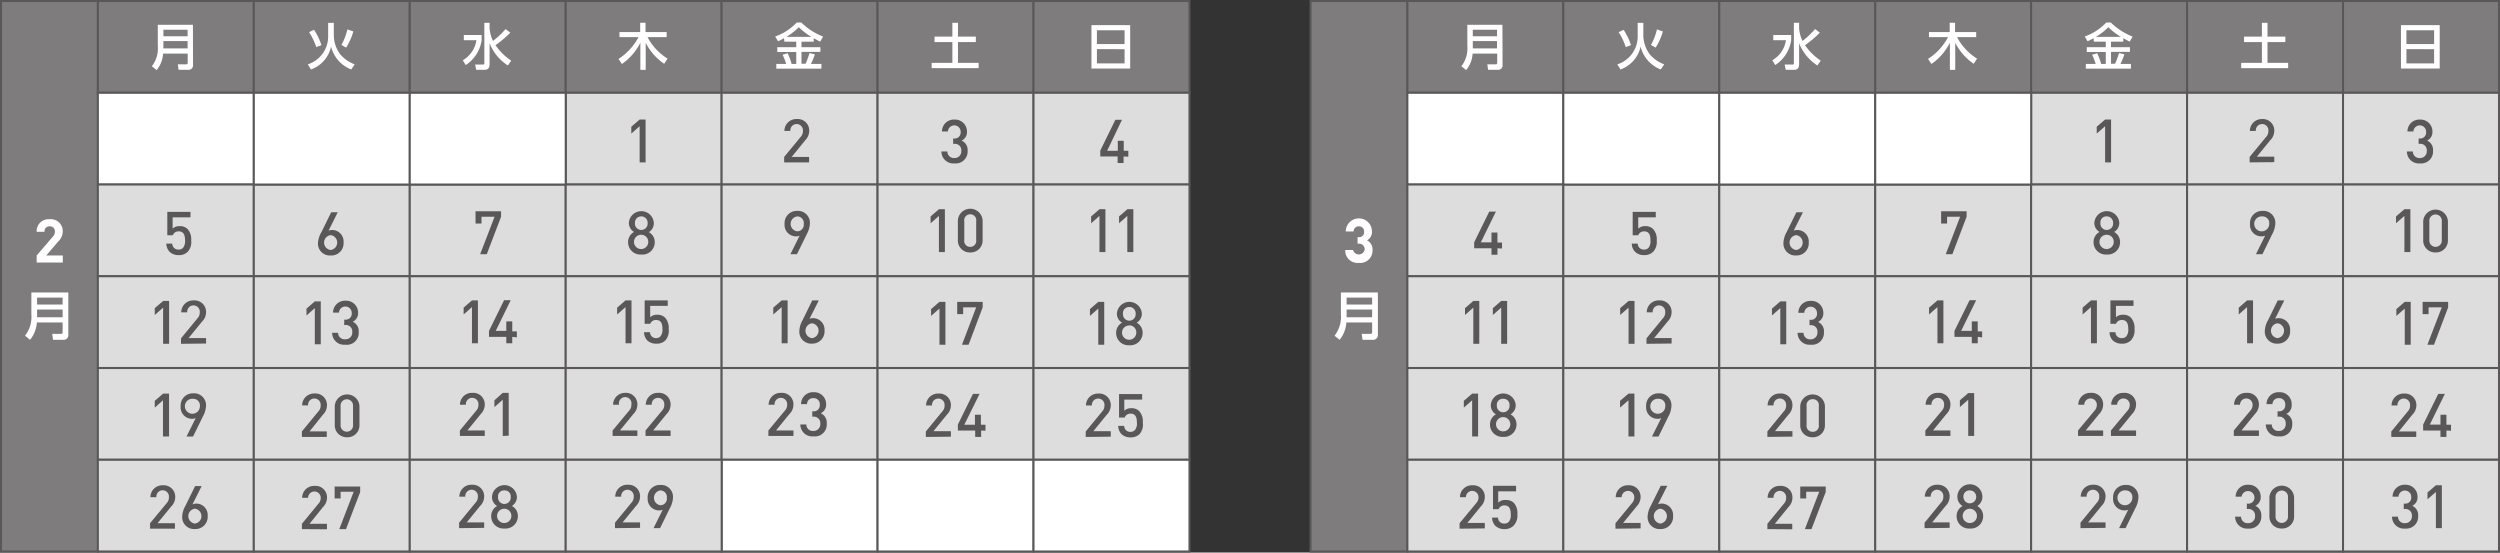 <svg xmlns="http://www.w3.org/2000/svg" viewBox="0 0 420 92.83"><rect x="0" y="0" width="420" height="92.83" fill="#333333" stroke="none"/><defs><style>.cls-1{fill:#7e7c7c;}.cls-1,.cls-2,.cls-3{stroke:#595757;stroke-miterlimit:10;stroke-width:0.34px;}.cls-2,.cls-4{fill:#fff;}.cls-3{fill:#ddd;}.cls-5{fill:#595757;}</style></defs><g id="レイヤー_2" data-name="レイヤー 2"><g id="レイヤー_1-2" data-name="レイヤー 1"><rect class="cls-1" x="0.17" y="0.17" width="16.28" height="92.48"/><rect class="cls-1" x="16.44" y="0.17" width="26.2" height="15.41"/><rect class="cls-1" x="42.64" y="0.17" width="26.2" height="15.41"/><rect class="cls-1" x="68.84" y="0.17" width="26.2" height="15.41"/><rect class="cls-1" x="95.04" y="0.17" width="26.2" height="15.41"/><rect class="cls-1" x="121.23" y="0.17" width="26.2" height="15.41"/><rect class="cls-1" x="147.43" y="0.17" width="26.2" height="15.41"/><rect class="cls-1" x="173.63" y="0.17" width="26.2" height="15.41"/><rect class="cls-2" x="16.44" y="15.59" width="26.2" height="15.41"/><rect class="cls-3" x="95.04" y="15.59" width="26.2" height="15.41"/><rect class="cls-3" x="121.23" y="15.59" width="26.2" height="15.41"/><rect class="cls-3" x="147.43" y="15.59" width="26.2" height="15.41"/><rect class="cls-3" x="173.63" y="15.59" width="26.2" height="15.41"/><rect class="cls-3" x="16.44" y="31" width="26.2" height="15.41"/><rect class="cls-3" x="42.64" y="31" width="26.2" height="15.41"/><path class="cls-4" d="M6.16,44.11V42.92l2.69-3.13a1.23,1.23,0,0,0,.37-.87.82.82,0,0,0-.87-.9.82.82,0,0,0-.87.92H6.16a2,2,0,0,1,2.19-2.11,2,2,0,0,1,2.19,2.1,2.31,2.31,0,0,1-.77,1.65l-2,2.34h2.78v1.19Z"/><path class="cls-4" d="M11.48,56.21a.79.79,0,0,1-.84.88H8.91l-.14-1h1.46c.17,0,.29-.06.29-.29V54.17H6.19a5.11,5.11,0,0,1-1.14,2.92L4.2,56.4a5.12,5.12,0,0,0,1.07-3.6V49.13h6.21ZM6.23,50v1.16h4.29V50Zm0,2V53.3h4.29V52Z"/><path class="cls-4" d="M32.43,10.89a.75.75,0,0,1-.8.84H30l-.13-.92h1.39c.16,0,.27-.06.27-.28V9H27.4a4.86,4.86,0,0,1-1.08,2.78l-.81-.65a4.87,4.87,0,0,0,1-3.42V4.17h5.9ZM27.45,5V6.09h4.07V5Zm0,1.9V8.13h4.07V6.9Z"/><path class="cls-4" d="M55.13,3.84h.95V6a5.47,5.47,0,0,0,1.06,3.1,5.82,5.82,0,0,0,2.45,1.71l-.58.86a5.55,5.55,0,0,1-3.39-3.83,5.27,5.27,0,0,1-3.38,3.83l-.53-.86A4.91,4.91,0,0,0,55.13,6Zm-2,4.08a10.88,10.88,0,0,0-1.2-2.52L52.75,5A10.39,10.39,0,0,1,54,7.58Zm4.23-.37a9.75,9.75,0,0,0,1-2.61l1,.34A10.14,10.14,0,0,1,58.15,8Z"/><path class="cls-4" d="M77.92,5.88h3v.87a6,6,0,0,1-2.68,4.18l-.49-.81a4.65,4.65,0,0,0,2.29-3.37H77.92Zm4.33-1.09a6.07,6.07,0,0,0,.57,2.09,14.38,14.38,0,0,0,2.12-2l.79.61a18.05,18.05,0,0,1-2.49,2.1,9.94,9.94,0,0,0,2.64,2.6l-.56.81a7.83,7.83,0,0,1-3.07-3.75v3.48c0,.33,0,1-.87,1H80l-.18-.89h1.31c.13,0,.24,0,.24-.24V3.83h.88Z"/><path class="cls-4" d="M103.91,9.9a9.81,9.81,0,0,0,3.36-3.66h-3.2V5.39h3.48V3.82h.9V5.39H112v.85h-3.21a9.33,9.33,0,0,0,3.36,3.61l-.57.87a9.52,9.52,0,0,1-3.1-3.53v4.55h-.9V7.18a9.53,9.53,0,0,1-3.1,3.57Z"/><path class="cls-4" d="M131.72,6.42c-.44.24-.74.39-1,.52l-.49-.81a9.07,9.07,0,0,0,3.62-2.35h.76a11.08,11.08,0,0,0,3.67,2.37l-.49.85c-.23-.12-.48-.24-1.08-.58V7h-2.06v.93h3.18v.78h-3.18v2h.69A19.08,19.08,0,0,0,136,8.92l.9.21a13.08,13.08,0,0,1-.66,1.61H138v.8h-7.58v-.8h1.65a8.6,8.6,0,0,0-.6-1.54l.85-.26a9.62,9.62,0,0,1,.67,1.8h.78v-2h-3.19V7.93h3.19V7h-2Zm4.57-.23a12.52,12.52,0,0,1-2.1-1.62,10.26,10.26,0,0,1-2.07,1.62Z"/><path class="cls-4" d="M160,3.83h.94V6.15h3v.92h-3v3.49h3.47v.89h-7.89v-.89H160V7.07h-3V6.15h3Z"/><path class="cls-4" d="M189.87,4.22v7.29h-6.51V4.22ZM184.28,7.4h4.65V5.09h-4.65Zm0,.86v2.39h4.65V8.26Z"/><rect class="cls-3" x="68.84" y="31" width="26.2" height="15.41"/><rect class="cls-3" x="95.04" y="31" width="26.2" height="15.41"/><rect class="cls-3" x="121.23" y="31" width="26.2" height="15.41"/><rect class="cls-3" x="147.43" y="31" width="26.2" height="15.41"/><rect class="cls-3" x="173.63" y="31" width="26.2" height="15.41"/><rect class="cls-3" x="16.44" y="46.41" width="26.2" height="15.41"/><rect class="cls-3" x="42.64" y="46.41" width="26.2" height="15.41"/><rect class="cls-3" x="68.84" y="46.41" width="26.2" height="15.41"/><rect class="cls-3" x="95.04" y="46.41" width="26.2" height="15.41"/><rect class="cls-3" x="121.23" y="46.41" width="26.2" height="15.41"/><rect class="cls-3" x="147.43" y="46.41" width="26.2" height="15.41"/><rect class="cls-3" x="173.63" y="46.41" width="26.2" height="15.41"/><rect class="cls-3" x="16.44" y="61.83" width="26.2" height="15.41"/><rect class="cls-3" x="42.64" y="61.83" width="26.2" height="15.41"/><rect class="cls-3" x="68.84" y="61.83" width="26.2" height="15.41"/><rect class="cls-3" x="95.04" y="61.83" width="26.2" height="15.41"/><rect class="cls-3" x="121.23" y="61.83" width="26.2" height="15.41"/><rect class="cls-3" x="147.43" y="61.83" width="26.2" height="15.41"/><rect class="cls-3" x="173.63" y="61.83" width="26.2" height="15.41"/><rect class="cls-3" x="16.44" y="77.24" width="26.2" height="15.41"/><rect class="cls-3" x="42.64" y="77.24" width="26.2" height="15.41"/><rect class="cls-3" x="68.84" y="77.24" width="26.2" height="15.41"/><rect class="cls-2" x="42.64" y="15.59" width="26.2" height="15.41"/><rect class="cls-2" x="68.84" y="15.59" width="26.2" height="15.41"/><rect class="cls-2" x="121.23" y="77.24" width="26.2" height="15.41"/><rect class="cls-2" x="147.43" y="77.24" width="26.2" height="15.41"/><rect class="cls-2" x="173.63" y="77.24" width="26.2" height="15.41"/><rect class="cls-3" x="95.04" y="77.24" width="26.2" height="15.41"/><rect class="cls-1" x="220.17" y="0.17" width="16.28" height="92.48"/><rect class="cls-1" x="236.44" y="0.17" width="26.2" height="15.41"/><rect class="cls-1" x="262.64" y="0.17" width="26.2" height="15.41"/><rect class="cls-1" x="288.84" y="0.17" width="26.2" height="15.41"/><rect class="cls-1" x="315.04" y="0.17" width="26.2" height="15.41"/><rect class="cls-1" x="341.23" y="0.17" width="26.2" height="15.41"/><rect class="cls-1" x="367.43" y="0.17" width="26.2" height="15.41"/><rect class="cls-1" x="393.63" y="0.17" width="26.2" height="15.41"/><rect class="cls-2" x="236.44" y="15.59" width="26.2" height="15.41"/><rect class="cls-3" x="341.23" y="15.59" width="26.2" height="15.41"/><rect class="cls-3" x="367.43" y="15.59" width="26.2" height="15.41"/><rect class="cls-3" x="393.63" y="15.59" width="26.2" height="15.41"/><rect class="cls-3" x="236.44" y="31" width="26.2" height="15.41"/><rect class="cls-3" x="262.64" y="31" width="26.2" height="15.41"/><rect class="cls-3" x="288.84" y="31" width="26.2" height="15.41"/><path class="cls-4" d="M228.28,44.17A2.08,2.08,0,0,1,226,42h1.31a1,1,0,0,0,1.95-.06.92.92,0,0,0-1-1h-.19V39.84h.19a.82.82,0,0,0,.91-.9.85.85,0,0,0-.88-.92.86.86,0,0,0-.89.87h-1.31a2.2,2.2,0,0,1,4.4,0,1.55,1.55,0,0,1-.83,1.48,1.73,1.73,0,0,1,.93,1.64A2.09,2.09,0,0,1,228.28,44.17Z"/><path class="cls-4" d="M231.48,56.21a.79.79,0,0,1-.84.88h-1.73l-.14-1h1.46c.17,0,.29-.06.29-.29V54.17h-4.33a5.11,5.11,0,0,1-1.14,2.92l-.85-.69a5.12,5.12,0,0,0,1.07-3.6V49.13h6.21ZM226.23,50v1.16h4.29V50Zm0,2V53.3h4.29V52Z"/><path class="cls-4" d="M252.43,10.89a.75.75,0,0,1-.8.84H250l-.13-.92h1.39c.16,0,.27-.06.27-.28V9H247.4a4.86,4.86,0,0,1-1.08,2.78l-.81-.65a4.87,4.87,0,0,0,1-3.42V4.17h5.9Zm-5-5.89V6.09h4.07V5Zm0,1.9V8.13h4.07V6.9Z"/><path class="cls-4" d="M275.13,3.84h.95V6a5.47,5.47,0,0,0,1.06,3.1,5.82,5.82,0,0,0,2.45,1.71l-.58.86a5.55,5.55,0,0,1-3.39-3.83,5.27,5.27,0,0,1-3.38,3.83l-.53-.86A4.91,4.91,0,0,0,275.13,6Zm-2,4.08a10.88,10.88,0,0,0-1.2-2.52l.84-.39A10.39,10.39,0,0,1,274,7.58Zm4.23-.37a9.75,9.75,0,0,0,1-2.61l1,.34A10.14,10.14,0,0,1,278.15,8Z"/><path class="cls-4" d="M297.92,5.88h3v.87a6,6,0,0,1-2.68,4.18l-.49-.81a4.65,4.65,0,0,0,2.29-3.37h-2.14Zm4.33-1.09a6.07,6.07,0,0,0,.57,2.09,14.38,14.38,0,0,0,2.12-2l.79.61a18.05,18.05,0,0,1-2.49,2.1,9.94,9.94,0,0,0,2.64,2.6l-.56.81a7.83,7.83,0,0,1-3.07-3.75v3.48c0,.33,0,1-.87,1H300l-.18-.89h1.31c.13,0,.24,0,.24-.24V3.83h.88Z"/><path class="cls-4" d="M323.91,9.9a9.81,9.81,0,0,0,3.36-3.66h-3.2V5.39h3.48V3.82h.9V5.39H332v.85h-3.21a9.33,9.33,0,0,0,3.36,3.61l-.57.87a9.52,9.52,0,0,1-3.1-3.53v4.55h-.9V7.18a9.53,9.53,0,0,1-3.1,3.57Z"/><path class="cls-4" d="M351.72,6.42c-.44.24-.74.39-1,.52l-.49-.81a9.07,9.07,0,0,0,3.62-2.35h.76a11.08,11.08,0,0,0,3.67,2.37l-.49.85c-.23-.12-.48-.24-1.08-.58V7h-2.06v.93h3.18v.78h-3.18v2h.69A19.08,19.08,0,0,0,356,8.92l.9.21a13.08,13.08,0,0,1-.66,1.61H358v.8h-7.58v-.8h1.65a8.6,8.6,0,0,0-.6-1.54l.85-.26a9.62,9.62,0,0,1,.67,1.8h.78v-2h-3.19V7.93h3.19V7h-2Zm4.57-.23a12.52,12.52,0,0,1-2.1-1.62,10.26,10.26,0,0,1-2.07,1.62Z"/><path class="cls-4" d="M380,3.83h.94V6.15h3v.92h-3v3.49h3.47v.89h-7.89v-.89H380V7.07H377V6.15H380Z"/><path class="cls-4" d="M409.87,4.22v7.29h-6.51V4.22ZM404.28,7.4h4.65V5.09h-4.65Zm0,.86v2.39h4.65V8.26Z"/><rect class="cls-3" x="315.04" y="31" width="26.2" height="15.41"/><rect class="cls-3" x="341.23" y="31" width="26.2" height="15.41"/><rect class="cls-3" x="367.43" y="31" width="26.2" height="15.41"/><rect class="cls-3" x="393.63" y="31" width="26.2" height="15.41"/><rect class="cls-3" x="236.44" y="46.41" width="26.2" height="15.41"/><rect class="cls-3" x="262.64" y="46.41" width="26.2" height="15.41"/><rect class="cls-3" x="288.84" y="46.41" width="26.2" height="15.41"/><rect class="cls-3" x="315.04" y="46.41" width="26.2" height="15.41"/><rect class="cls-3" x="341.23" y="46.41" width="26.2" height="15.41"/><rect class="cls-3" x="367.43" y="46.41" width="26.2" height="15.41"/><rect class="cls-3" x="393.63" y="46.41" width="26.2" height="15.41"/><rect class="cls-3" x="236.44" y="61.83" width="26.2" height="15.41"/><rect class="cls-3" x="262.64" y="61.83" width="26.2" height="15.41"/><rect class="cls-3" x="288.84" y="61.83" width="26.2" height="15.41"/><rect class="cls-3" x="315.04" y="61.83" width="26.2" height="15.41"/><rect class="cls-3" x="341.23" y="61.83" width="26.2" height="15.41"/><rect class="cls-3" x="367.43" y="61.83" width="26.2" height="15.41"/><rect class="cls-3" x="393.63" y="61.83" width="26.2" height="15.41"/><rect class="cls-3" x="236.44" y="77.24" width="26.2" height="15.41"/><rect class="cls-3" x="262.64" y="77.24" width="26.2" height="15.41"/><rect class="cls-3" x="288.84" y="77.24" width="26.2" height="15.41"/><rect class="cls-3" x="315.04" y="77.24" width="26.2" height="15.41"/><rect class="cls-2" x="262.64" y="15.59" width="26.2" height="15.41"/><rect class="cls-2" x="288.84" y="15.59" width="26.2" height="15.41"/><rect class="cls-2" x="315.04" y="15.59" width="26.2" height="15.41"/><rect class="cls-3" x="341.23" y="77.24" width="26.2" height="15.41"/><rect class="cls-3" x="367.43" y="77.24" width="26.2" height="15.41"/><rect class="cls-3" x="393.63" y="77.24" width="26.2" height="15.41"/></g><g id="レイヤー_3" data-name="レイヤー 3"><path class="cls-5" d="M55.55,42.92a2,2,0,0,1-2.13-2.15A4,4,0,0,1,54,39l1.64-3.34h1.1l-1.54,3.09a1.64,1.64,0,0,1,.63-.11,1.93,1.93,0,0,1,1.89,2.09A2.05,2.05,0,0,1,55.55,42.92Zm0-3.42a1.26,1.26,0,0,0,0,2.5,1.26,1.26,0,0,0,0-2.5Z"/><path class="cls-5" d="M52.89,57.84V51.76L51.49,53V51.85l1.4-1.22h1v7.21Z"/><path class="cls-5" d="M58,57.91a2,2,0,0,1-2.2-2h1A1.09,1.09,0,0,0,58,57a1.12,1.12,0,0,0,1.18-1.2A1.08,1.08,0,0,0,58,54.6h-.17v-.9H58a1,1,0,0,0,1.09-1.09,1.07,1.07,0,1,0-2.14-.09h-1a2,2,0,0,1,2.11-2,2,2,0,0,1,2.1,2,1.58,1.58,0,0,1-.9,1.53,1.71,1.71,0,0,1,1,1.7A2,2,0,0,1,58,57.91Z"/><path class="cls-5" d="M50.72,73.4v-.92l2.77-3.37a1.38,1.38,0,0,0,.38-1,1.06,1.06,0,1,0-2.11,0h-1a2,2,0,0,1,2.09-2,1.93,1.93,0,0,1,2.08,2,2.23,2.23,0,0,1-.68,1.56L52,72.48H54.9v.92Z"/><path class="cls-5" d="M58.31,73.46a2,2,0,0,1-2.07-2.06V68.2a2.08,2.08,0,0,1,4.15,0v3.2A2,2,0,0,1,58.31,73.46Zm1-5.23a1.05,1.05,0,1,0-2.09,0v3.14a1.05,1.05,0,1,0,2.09,0Z"/><path class="cls-5" d="M50.72,88.89V88l2.77-3.37a1.4,1.4,0,0,0,.39-1,1.06,1.06,0,1,0-2.12,0h-1a2,2,0,0,1,2.09-2,1.93,1.93,0,0,1,2.09,2,2.28,2.28,0,0,1-.68,1.56L52,88h2.93v.92Z"/><path class="cls-5" d="M58.13,88.89H57l2.42-6.28h-2.2v1.13h-1v-2h4.29v.92Z"/><path class="cls-5" d="M81.78,42.7H80.67l2.42-6.29h-2.2v1.14h-1V35.49h4.29v.92Z"/><path class="cls-5" d="M79.29,57.67V51.59l-1.4,1.24V51.68l1.4-1.21h1v7.2Z"/><path class="cls-5" d="M86.06,56.59v1.08h-1V56.59H82.15v-1l2.54-5.16H85.8l-2.52,5.16h1.78V54h1v1.68h.77v1Z"/><path class="cls-5" d="M77.26,73.24v-.92L80,69a1.4,1.4,0,0,0,.38-1,1.06,1.06,0,1,0-2.11,0h-1a2,2,0,0,1,2.09-2,1.93,1.93,0,0,1,2.08,2,2.26,2.26,0,0,1-.67,1.56l-2.25,2.76h2.92v.92Z"/><path class="cls-5" d="M84.46,73.24V67.16l-1.4,1.23V67.25L84.46,66h1v7.2Z"/><path class="cls-5" d="M77.13,88.73v-.92l2.77-3.37a1.4,1.4,0,0,0,.38-1,1.06,1.06,0,1,0-2.11,0h-1a2,2,0,0,1,2.09-2,1.93,1.93,0,0,1,2.08,2,2.23,2.23,0,0,1-.68,1.56l-2.25,2.76h2.93v.92Z"/><path class="cls-5" d="M84.73,88.79a2.06,2.06,0,0,1-2.21-2.09,1.89,1.89,0,0,1,1-1.69,1.76,1.76,0,0,1-.87-1.55,2.1,2.1,0,0,1,4.19,0A1.76,1.76,0,0,1,86,85a1.89,1.89,0,0,1,1,1.69A2.07,2.07,0,0,1,84.73,88.79Zm0-3.32a1.2,1.2,0,1,0,1.18,1.21A1.18,1.18,0,0,0,84.73,85.47Zm0-3.08a1,1,0,0,0-1.06,1.1,1.07,1.07,0,1,0,2.13,0A1,1,0,0,0,84.73,82.39Z"/><path class="cls-5" d="M103.32,88.73v-.92l2.77-3.37a1.4,1.4,0,0,0,.38-1,1.06,1.06,0,1,0-2.11,0h-1a2,2,0,0,1,2.09-2,1.93,1.93,0,0,1,2.08,2,2.23,2.23,0,0,1-.68,1.56l-2.25,2.76h2.93v.92Z"/><path class="cls-5" d="M112.53,85.39l-1.64,3.34h-1.1l1.55-3.1a1.57,1.57,0,0,1-.65.12,1.92,1.92,0,0,1-1.88-2.09,2.05,2.05,0,0,1,2.12-2.19,2,2,0,0,1,2.13,2.15A4,4,0,0,1,112.53,85.39Zm-1.6-3a1.26,1.26,0,0,0,0,2.49,1.1,1.1,0,0,0,1.1-1.24A1.11,1.11,0,0,0,110.93,82.39Z"/><path class="cls-5" d="M160.36,27.45a2,2,0,0,1-2.2-2h1a1.09,1.09,0,0,0,1.17,1.1,1.12,1.12,0,0,0,1.17-1.2,1.07,1.07,0,0,0-1.2-1.18h-.17v-.9h.17a1,1,0,0,0,1.09-1.09,1.07,1.07,0,1,0-2.14-.09h-1a2,2,0,0,1,2.11-2,2,2,0,0,1,2.09,2,1.58,1.58,0,0,1-.89,1.53,1.71,1.71,0,0,1,1,1.7A2,2,0,0,1,160.36,27.45Z"/><path class="cls-5" d="M157.74,42.35V36.27l-1.4,1.24V36.36l1.4-1.21h1v7.2Z"/><path class="cls-5" d="M163,42.41a2,2,0,0,1-2.08-2.06v-3.2a2.08,2.08,0,0,1,4.16,0v3.2A2,2,0,0,1,163,42.41ZM164,37.18A1,1,0,0,0,163,36a1,1,0,0,0-1,1.17v3.14a1,1,0,0,0,1,1.17A1,1,0,0,0,164,40.32Z"/><path class="cls-5" d="M157.83,57.92V51.84l-1.41,1.23V51.93l1.41-1.22h1v7.21Z"/><path class="cls-5" d="M162.72,57.92h-1.11L164,51.63h-2.19v1.14h-1V50.71h4.28v.92Z"/><path class="cls-5" d="M155.54,73.41v-.92l2.77-3.37a1.42,1.42,0,0,0,.38-1,1.06,1.06,0,1,0-2.11,0h-1a2,2,0,0,1,2.09-2,1.93,1.93,0,0,1,2.08,2,2.21,2.21,0,0,1-.68,1.55l-2.25,2.77h2.93v.92Z"/><path class="cls-5" d="M164.83,72.33v1.08h-1V72.33h-2.91v-1l2.54-5.16h1.11L162,71.36h1.79V69.68h1v1.68h.77v1Z"/><path class="cls-5" d="M188.76,26.29v1.09h-1V26.29h-2.91v-1l2.53-5.16h1.11L186,25.33h1.79V23.65h1v1.68h.77v1Z"/><path class="cls-5" d="M184.71,42.35V36.27l-1.4,1.24V36.36l1.4-1.21h1v7.2Z"/><path class="cls-5" d="M189.39,42.35V36.27L188,37.51V36.36l1.4-1.21h1v7.2Z"/><path class="cls-5" d="M184.51,57.92V51.84l-1.4,1.23V51.93l1.4-1.22h1v7.21Z"/><path class="cls-5" d="M189.72,58a2.06,2.06,0,0,1-2.21-2.1,1.9,1.9,0,0,1,1-1.69,1.73,1.73,0,0,1-.87-1.54,2.1,2.1,0,0,1,4.19,0,1.73,1.73,0,0,1-.87,1.54,1.9,1.9,0,0,1,1,1.69A2.07,2.07,0,0,1,189.72,58Zm0-3.32a1.2,1.2,0,1,0,1.18,1.2A1.18,1.18,0,0,0,189.72,54.66Zm0-3.09a1,1,0,0,0-1.06,1.11,1.07,1.07,0,1,0,2.13,0A1.06,1.06,0,0,0,189.72,51.57Z"/><path class="cls-5" d="M182.4,73.41v-.92l2.77-3.37a1.42,1.42,0,0,0,.38-1,1.06,1.06,0,1,0-2.11,0h-1a2,2,0,0,1,2.09-2,1.93,1.93,0,0,1,2.08,2,2.24,2.24,0,0,1-.67,1.55l-2.26,2.77h2.93v.92Z"/><path class="cls-5" d="M191.46,72.91a2.06,2.06,0,0,1-1.52.57,2.15,2.15,0,0,1-1.54-.56,2.05,2.05,0,0,1-.54-1.37h1a1,1,0,0,0,1.05,1,1,1,0,0,0,.75-.29A1.73,1.73,0,0,0,191,71c0-.86-.22-1.51-1.05-1.51a1,1,0,0,0-1,.65H188V66.2h3.88v.93h-3V69a1.62,1.62,0,0,1,1.19-.42,1.76,1.76,0,0,1,1.3.47,2.54,2.54,0,0,1,.62,1.92A2.44,2.44,0,0,1,191.46,72.91Z"/><path class="cls-5" d="M31.54,42.29a2,2,0,0,1-1.52.57,2.13,2.13,0,0,1-1.53-.56,2.06,2.06,0,0,1-.55-1.37h1a1,1,0,0,0,1.05,1,1,1,0,0,0,.75-.28,1.77,1.77,0,0,0,.35-1.27c0-.86-.23-1.51-1.05-1.51a1,1,0,0,0-1,.65h-.93V35.59H32v.92H29v1.9a1.68,1.68,0,0,1,1.2-.42,1.78,1.78,0,0,1,1.29.47,2.52,2.52,0,0,1,.63,1.92A2.41,2.41,0,0,1,31.54,42.29Z"/><path class="cls-5" d="M27.4,57.76V51.68L26,52.92V51.77l1.41-1.21h1v7.2Z"/><path class="cls-5" d="M30.41,57.76v-.92l2.77-3.37a1.38,1.38,0,0,0,.38-1,1.06,1.06,0,1,0-2.11,0h-1a2,2,0,0,1,2.09-2,1.93,1.93,0,0,1,2.08,2,2.22,2.22,0,0,1-.68,1.56l-2.25,2.76h2.93v.92Z"/><path class="cls-5" d="M27.38,73.33V67.25L26,68.48V67.34l1.4-1.21h1v7.2Z"/><path class="cls-5" d="M34.07,70l-1.64,3.34h-1.1l1.55-3.1a1.57,1.57,0,0,1-.65.12,1.92,1.92,0,0,1-1.88-2.09,2.05,2.05,0,0,1,2.12-2.19,2,2,0,0,1,2.14,2.15A4.05,4.05,0,0,1,34.07,70Zm-1.6-3a1.26,1.26,0,1,0,1.11,1.25A1.11,1.11,0,0,0,32.47,67Z"/><path class="cls-5" d="M25.21,88.82V87.9L28,84.53a1.4,1.4,0,0,0,.38-1,1.06,1.06,0,1,0-2.11,0h-1a2,2,0,0,1,2.09-2,1.93,1.93,0,0,1,2.08,2,2.23,2.23,0,0,1-.68,1.56L26.46,87.9h2.93v.92Z"/><path class="cls-5" d="M32.74,88.88a2,2,0,0,1-2.13-2.15A4,4,0,0,1,31.14,85l1.64-3.34h1.1l-1.55,3.09A1.72,1.72,0,0,1,33,84.6a1.93,1.93,0,0,1,1.89,2.09A2.05,2.05,0,0,1,32.74,88.88Zm0-3.42a1.26,1.26,0,0,0,0,2.5,1.26,1.26,0,0,0,0-2.5Z"/><path class="cls-5" d="M107.46,27.28V21.2l-1.4,1.24V21.29l1.4-1.21h1v7.2Z"/><path class="cls-5" d="M107.73,42.76a2.06,2.06,0,0,1-2.21-2.1,1.92,1.92,0,0,1,1-1.69,1.76,1.76,0,0,1-.87-1.54,2.1,2.1,0,0,1,4.19,0A1.74,1.74,0,0,1,109,39a1.9,1.9,0,0,1,1,1.69A2.07,2.07,0,0,1,107.73,42.76Zm0-3.32a1.2,1.2,0,1,0,1.18,1.2A1.18,1.18,0,0,0,107.73,39.44Zm0-3.09a1.05,1.05,0,0,0-1.06,1.11,1.07,1.07,0,1,0,2.13,0A1.06,1.06,0,0,0,107.73,36.35Z"/><path class="cls-5" d="M105.09,57.67V51.59l-1.41,1.24V51.68l1.41-1.21h1v7.2Z"/><path class="cls-5" d="M111.79,57.18a2.07,2.07,0,0,1-1.51.56,2.18,2.18,0,0,1-1.54-.55,2.08,2.08,0,0,1-.54-1.38h1a1,1,0,0,0,1,1,1,1,0,0,0,.74-.28,1.73,1.73,0,0,0,.35-1.27c0-.86-.22-1.5-1.05-1.5a1,1,0,0,0-1,.64h-.94V50.47h3.88v.92h-2.95v1.9a1.64,1.64,0,0,1,1.19-.41,1.77,1.77,0,0,1,1.29.46,2.53,2.53,0,0,1,.63,1.92A2.45,2.45,0,0,1,111.79,57.18Z"/><path class="cls-5" d="M102.92,73.24v-.92L105.68,69a1.37,1.37,0,0,0,.39-1A1.06,1.06,0,1,0,104,68h-1A2,2,0,0,1,105,66a1.93,1.93,0,0,1,2.08,2,2.23,2.23,0,0,1-.68,1.56l-2.25,2.76h2.93v.92Z"/><path class="cls-5" d="M108.45,73.24v-.92L111.21,69a1.37,1.37,0,0,0,.39-1,1.06,1.06,0,1,0-2.11,0h-1a2,2,0,0,1,2.09-2,1.93,1.93,0,0,1,2.08,2,2.23,2.23,0,0,1-.68,1.56l-2.25,2.76h2.93v.92Z"/><path class="cls-5" d="M131.74,27.28v-.92L134.51,23a1.38,1.38,0,0,0,.38-1,1.06,1.06,0,1,0-2.11,0h-1a2,2,0,0,1,2.09-2,1.93,1.93,0,0,1,2.08,2,2.26,2.26,0,0,1-.67,1.56L133,26.36h2.93v.92Z"/><path class="cls-5" d="M135.53,39.36l-1.64,3.34h-1.1l1.54-3.1a1.69,1.69,0,0,1-.64.11,1.92,1.92,0,0,1-1.88-2.08,2.05,2.05,0,0,1,2.12-2.2,2,2,0,0,1,2.13,2.16A4.07,4.07,0,0,1,135.53,39.36Zm-1.6-3a1.26,1.26,0,0,0,0,2.5,1.1,1.1,0,0,0,1.1-1.24A1.12,1.12,0,0,0,133.93,36.35Z"/><path class="cls-5" d="M131.32,57.67V51.59l-1.41,1.24V51.68l1.41-1.21h1v7.2Z"/><path class="cls-5" d="M136.42,57.73a2,2,0,0,1-2.13-2.15,4,4,0,0,1,.53-1.77l1.64-3.34h1.1L136,53.56a1.64,1.64,0,0,1,.63-.11,1.93,1.93,0,0,1,1.89,2.09A2.05,2.05,0,0,1,136.42,57.73Zm0-3.42a1.26,1.26,0,0,0,0,2.5,1.26,1.26,0,0,0,0-2.5Z"/><path class="cls-5" d="M129.09,73.24v-.92L131.85,69a1.37,1.37,0,0,0,.39-1,1.06,1.06,0,1,0-2.11,0h-1a2,2,0,0,1,2.09-2,1.93,1.93,0,0,1,2.08,2,2.23,2.23,0,0,1-.68,1.56l-2.25,2.76h2.93v.92Z"/><path class="cls-5" d="M136.66,73.31a2,2,0,0,1-2.2-2h1a1.08,1.08,0,0,0,1.17,1.09,1.12,1.12,0,0,0,1.18-1.19A1.09,1.09,0,0,0,136.63,70h-.17v-.9h.17A1,1,0,0,0,137.72,68a1,1,0,0,0-1.06-1.11,1,1,0,0,0-1.08,1h-1a2,2,0,0,1,2.11-2,2,2,0,0,1,2.1,2,1.6,1.6,0,0,1-.9,1.54,1.7,1.7,0,0,1,1,1.7A2,2,0,0,1,136.66,73.31Z"/><path class="cls-5" d="M301.75,42.92a2,2,0,0,1-2.13-2.15,4,4,0,0,1,.53-1.77l1.64-3.34h1.1l-1.55,3.09a1.72,1.72,0,0,1,.64-.11,1.93,1.93,0,0,1,1.89,2.09A2.05,2.05,0,0,1,301.75,42.92Zm0-3.42a1.26,1.26,0,0,0,0,2.5,1.26,1.26,0,0,0,0-2.5Z"/><path class="cls-5" d="M299.09,57.84V51.76L297.69,53V51.85l1.4-1.22h1v7.21Z"/><path class="cls-5" d="M304.19,57.91a2,2,0,0,1-2.2-2h1a1.09,1.09,0,0,0,1.17,1.1,1.12,1.12,0,0,0,1.17-1.2,1.07,1.07,0,0,0-1.2-1.18H304v-.9h.17a1,1,0,0,0,1.09-1.09,1.07,1.07,0,1,0-2.14-.09h-1a2,2,0,0,1,2.11-2,2,2,0,0,1,2.09,2,1.57,1.57,0,0,1-.9,1.53,1.69,1.69,0,0,1,1,1.7A2,2,0,0,1,304.19,57.91Z"/><path class="cls-5" d="M296.92,73.4v-.92l2.76-3.37a1.35,1.35,0,0,0,.39-1,1.06,1.06,0,1,0-2.11,0h-1a2,2,0,0,1,2.09-2,1.93,1.93,0,0,1,2.08,2,2.23,2.23,0,0,1-.68,1.56l-2.25,2.76h2.93v.92Z"/><path class="cls-5" d="M304.51,73.46a2,2,0,0,1-2.07-2.06V68.2a2.08,2.08,0,0,1,4.15,0v3.2A2,2,0,0,1,304.51,73.46Zm1.05-5.23a1,1,0,0,0-1.05-1.17,1,1,0,0,0-1,1.17v3.14a1,1,0,0,0,1,1.17,1,1,0,0,0,1.05-1.17Z"/><path class="cls-5" d="M296.92,88.89V88l2.77-3.37a1.38,1.38,0,0,0,.38-1,1.06,1.06,0,1,0-2.11,0h-1a2,2,0,0,1,2.09-2,1.93,1.93,0,0,1,2.08,2,2.26,2.26,0,0,1-.67,1.56L298.17,88h2.93v.92Z"/><path class="cls-5" d="M304.33,88.89h-1.11l2.41-6.28h-2.19v1.13h-1v-2h4.28v.92Z"/><path class="cls-5" d="M328,42.7h-1.11l2.41-6.29h-2.19v1.14h-1V35.49h4.28v.92Z"/><path class="cls-5" d="M325.49,57.67V51.59l-1.41,1.24V51.68l1.41-1.21h1v7.2Z"/><path class="cls-5" d="M332.26,56.59v1.08h-1V56.59h-2.91v-1l2.54-5.16H332l-2.53,5.16h1.79V54h1v1.68H333v1Z"/><path class="cls-5" d="M323.46,73.24v-.92L326.23,69a1.4,1.4,0,0,0,.38-1,1.06,1.06,0,1,0-2.11,0h-1a2,2,0,0,1,2.09-2,1.93,1.93,0,0,1,2.08,2,2.26,2.26,0,0,1-.67,1.56l-2.26,2.76h2.93v.92Z"/><path class="cls-5" d="M330.66,73.24V67.16l-1.4,1.23V67.25l1.4-1.21h1v7.2Z"/><path class="cls-5" d="M323.33,88.73v-.92l2.76-3.37a1.37,1.37,0,0,0,.39-1,1.06,1.06,0,1,0-2.11,0h-1a2,2,0,0,1,2.09-2,1.93,1.93,0,0,1,2.08,2,2.23,2.23,0,0,1-.68,1.56l-2.25,2.76h2.93v.92Z"/><path class="cls-5" d="M330.93,88.79a2.06,2.06,0,0,1-2.22-2.09,1.91,1.91,0,0,1,1-1.69,1.78,1.78,0,0,1-.87-1.55,2.1,2.1,0,0,1,4.2,0,1.78,1.78,0,0,1-.87,1.55,1.91,1.91,0,0,1,1,1.69A2.07,2.07,0,0,1,330.93,88.79Zm0-3.32a1.2,1.2,0,0,0,0,2.4,1.2,1.2,0,0,0,0-2.4Zm0-3.08a1,1,0,0,0-1.07,1.1,1.07,1.07,0,1,0,2.14,0A1.05,1.05,0,0,0,330.93,82.39Z"/><path class="cls-5" d="M349.52,88.73v-.92l2.76-3.37a1.37,1.37,0,0,0,.39-1,1.06,1.06,0,1,0-2.11,0h-1a2,2,0,0,1,2.09-2,1.93,1.93,0,0,1,2.08,2,2.23,2.23,0,0,1-.68,1.56l-2.25,2.76h2.93v.92Z"/><path class="cls-5" d="M358.73,85.39l-1.64,3.34H356l1.54-3.1a1.52,1.52,0,0,1-.64.12A1.92,1.92,0,0,1,355,83.66a2.05,2.05,0,0,1,2.12-2.19,2,2,0,0,1,2.13,2.15A4,4,0,0,1,358.73,85.39Zm-1.6-3a1.25,1.25,0,1,0,1.1,1.25A1.1,1.1,0,0,0,357.13,82.39Z"/><path class="cls-5" d="M377.7,88.8a2,2,0,0,1-2.2-2h1a1.08,1.08,0,0,0,1.17,1.09,1.12,1.12,0,0,0,1.18-1.19,1.09,1.09,0,0,0-1.21-1.19h-.17v-.9h.17a1,1,0,0,0,1.1-1.09,1.08,1.08,0,0,0-2.15-.08h-1a2,2,0,0,1,2.11-2,2,2,0,0,1,2.1,2,1.6,1.6,0,0,1-.9,1.54,1.7,1.7,0,0,1,1,1.7A2,2,0,0,1,377.7,88.8Z"/><path class="cls-5" d="M383.33,88.79a2,2,0,0,1-2.07-2.06v-3.2a2.08,2.08,0,0,1,4.15,0v3.2A2,2,0,0,1,383.33,88.79Zm1.05-5.23a1.05,1.05,0,1,0-2.09,0V86.7a1.05,1.05,0,1,0,2.09,0Z"/><path class="cls-5" d="M404.07,88.8a2,2,0,0,1-2.21-2h1a1.08,1.08,0,0,0,1.17,1.09,1.12,1.12,0,0,0,1.17-1.19,1.08,1.08,0,0,0-1.2-1.19h-.17v-.9H404a1,1,0,0,0,1.09-1.09,1.07,1.07,0,0,0-2.14-.08h-1a2,2,0,0,1,2.11-2,2,2,0,0,1,2.09,2,1.58,1.58,0,0,1-.9,1.54,1.68,1.68,0,0,1,1,1.7A2,2,0,0,1,404.07,88.8Z"/><path class="cls-5" d="M409.23,88.73V82.65l-1.41,1.23V82.74l1.41-1.21h1v7.2Z"/><path class="cls-5" d="M406.56,27.45a2,2,0,0,1-2.2-2h1a1.09,1.09,0,0,0,1.17,1.1,1.12,1.12,0,0,0,1.17-1.2,1.07,1.07,0,0,0-1.2-1.18h-.17v-.9h.17a1,1,0,0,0,1.09-1.09,1.07,1.07,0,1,0-2.14-.09h-1a2,2,0,0,1,2.11-2,2,2,0,0,1,2.09,2,1.57,1.57,0,0,1-.9,1.53,1.69,1.69,0,0,1,1,1.7A2,2,0,0,1,406.56,27.45Z"/><path class="cls-5" d="M403.94,42.35V36.27l-1.41,1.24V36.36l1.41-1.21h1v7.2Z"/><path class="cls-5" d="M409.17,42.41a2,2,0,0,1-2.07-2.06v-3.2a2.08,2.08,0,0,1,4.15,0v3.2A2,2,0,0,1,409.17,42.41Zm1.05-5.23a1.05,1.05,0,1,0-2.09,0v3.14a1.05,1.05,0,1,0,2.09,0Z"/><path class="cls-5" d="M404,57.92V51.84l-1.41,1.23V51.93L404,50.71h1v7.21Z"/><path class="cls-5" d="M408.91,57.92H407.8l2.42-6.29H408v1.14h-1V50.71h4.29v.92Z"/><path class="cls-5" d="M401.74,73.41v-.92l2.76-3.37a1.39,1.39,0,0,0,.39-1,1.06,1.06,0,1,0-2.11,0h-1a2,2,0,0,1,2.09-2,1.93,1.93,0,0,1,2.08,2,2.21,2.21,0,0,1-.68,1.55L403,72.49h2.93v.92Z"/><path class="cls-5" d="M411,72.33v1.08h-1V72.33h-2.91v-1l2.54-5.16h1.11l-2.53,5.16H410V69.68h1v1.68h.77v1Z"/><path class="cls-5" d="M251.57,41.71v1.08h-1V41.71h-2.91v-1l2.53-5.16h1.12l-2.53,5.16h1.79V39.07h1v1.68h.77v1Z"/><path class="cls-5" d="M247.52,57.76V51.68l-1.4,1.24V51.77l1.4-1.21h1v7.2Z"/><path class="cls-5" d="M252.2,57.76V51.68l-1.4,1.24V51.77l1.4-1.21h1v7.2Z"/><path class="cls-5" d="M247.32,73.33V67.25l-1.4,1.23V67.34l1.4-1.21h1v7.2Z"/><path class="cls-5" d="M252.53,73.39a2.06,2.06,0,0,1-2.21-2.09,1.91,1.91,0,0,1,1-1.69,1.78,1.78,0,0,1-.87-1.55,2.1,2.1,0,0,1,4.19,0,1.76,1.76,0,0,1-.87,1.55,1.89,1.89,0,0,1,1,1.69A2.07,2.07,0,0,1,252.53,73.39Zm0-3.32a1.2,1.2,0,0,0,0,2.4,1.2,1.2,0,0,0,0-2.4Zm0-3.08a1,1,0,0,0-1.06,1.1,1.07,1.07,0,1,0,2.13,0A1,1,0,0,0,252.53,67Z"/><path class="cls-5" d="M245.21,88.82V87.9L248,84.53a1.41,1.41,0,0,0,.39-1,1.06,1.06,0,1,0-2.12,0h-1a2,2,0,0,1,2.1-2,1.93,1.93,0,0,1,2.08,2,2.28,2.28,0,0,1-.68,1.56l-2.25,2.76h2.93v.92Z"/><path class="cls-5" d="M254.27,88.32a2.06,2.06,0,0,1-1.52.57,2.17,2.17,0,0,1-1.53-.55,2.06,2.06,0,0,1-.55-1.38h1a1,1,0,0,0,1.05,1,1,1,0,0,0,.75-.28,1.77,1.77,0,0,0,.34-1.27c0-.86-.22-1.5-1.05-1.5a1,1,0,0,0-1,.64h-.94V81.62h3.88v.92h-3v1.9A1.66,1.66,0,0,1,253,84a1.8,1.8,0,0,1,1.3.46,2.55,2.55,0,0,1,.62,1.92A2.44,2.44,0,0,1,254.27,88.32Z"/><path class="cls-5" d="M277.74,42.29a2.06,2.06,0,0,1-1.52.57,2.11,2.11,0,0,1-1.53-.56,2,2,0,0,1-.55-1.37h1a1,1,0,0,0,1.05,1,1,1,0,0,0,.75-.28,1.77,1.77,0,0,0,.34-1.27c0-.86-.22-1.51-1.05-1.51a1,1,0,0,0-1,.65h-.94V35.59h3.88v.92h-2.95v1.9a1.66,1.66,0,0,1,1.19-.42,1.8,1.8,0,0,1,1.3.47,2.55,2.55,0,0,1,.62,1.92A2.44,2.44,0,0,1,277.74,42.29Z"/><path class="cls-5" d="M273.6,57.76V51.68l-1.41,1.24V51.77l1.41-1.21h1v7.2Z"/><path class="cls-5" d="M276.61,57.76v-.92l2.76-3.37a1.35,1.35,0,0,0,.39-1,1.06,1.06,0,1,0-2.11,0h-1a2,2,0,0,1,2.1-2,1.93,1.93,0,0,1,2.08,2,2.26,2.26,0,0,1-.68,1.56l-2.25,2.76h2.93v.92Z"/><path class="cls-5" d="M273.58,73.33V67.25l-1.41,1.23V67.34l1.41-1.21h1v7.2Z"/><path class="cls-5" d="M280.27,70l-1.64,3.34h-1.1l1.55-3.1a1.6,1.6,0,0,1-.65.12,1.92,1.92,0,0,1-1.88-2.09,2.05,2.05,0,0,1,2.12-2.19,2,2,0,0,1,2.13,2.15A4,4,0,0,1,280.27,70Zm-1.6-3a1.26,1.26,0,1,0,1.1,1.25A1.11,1.11,0,0,0,278.67,67Z"/><path class="cls-5" d="M271.4,88.82V87.9l2.77-3.37a1.41,1.41,0,0,0,.39-1,1.06,1.06,0,1,0-2.12,0h-1a2,2,0,0,1,2.1-2,1.93,1.93,0,0,1,2.08,2,2.28,2.28,0,0,1-.68,1.56l-2.25,2.76h2.93v.92Z"/><path class="cls-5" d="M278.94,88.88a2,2,0,0,1-2.14-2.15,4,4,0,0,1,.54-1.77L279,81.62h1.1l-1.55,3.09a1.69,1.69,0,0,1,.64-.11,1.93,1.93,0,0,1,1.89,2.09A2.05,2.05,0,0,1,278.94,88.88Zm0-3.42a1.26,1.26,0,0,0,0,2.5,1.26,1.26,0,0,0,0-2.5Z"/><path class="cls-5" d="M353.66,27.28V21.2l-1.41,1.24V21.29l1.41-1.21h1v7.2Z"/><path class="cls-5" d="M353.93,42.76a2.06,2.06,0,0,1-2.21-2.1,1.9,1.9,0,0,1,1-1.69,1.74,1.74,0,0,1-.87-1.54,2.1,2.1,0,0,1,4.19,0,1.74,1.74,0,0,1-.87,1.54,1.9,1.9,0,0,1,1,1.69A2.07,2.07,0,0,1,353.93,42.76Zm0-3.32a1.2,1.2,0,1,0,1.18,1.2A1.17,1.17,0,0,0,353.93,39.44Zm0-3.09a1,1,0,0,0-1.06,1.11,1.07,1.07,0,1,0,2.13,0A1.06,1.06,0,0,0,353.93,36.35Z"/><path class="cls-5" d="M351.28,57.67V51.59l-1.4,1.24V51.68l1.4-1.21h1v7.2Z"/><path class="cls-5" d="M358,57.18a2.08,2.08,0,0,1-1.52.56,2.17,2.17,0,0,1-1.53-.55,2,2,0,0,1-.55-1.38h1a1,1,0,0,0,1.05,1,1,1,0,0,0,.75-.28,1.77,1.77,0,0,0,.35-1.27c0-.86-.23-1.5-1.06-1.5a1,1,0,0,0-1,.64h-.94V50.47h3.88v.92h-2.95v1.9a1.68,1.68,0,0,1,1.2-.41,1.77,1.77,0,0,1,1.29.46,2.57,2.57,0,0,1,.63,1.92A2.49,2.49,0,0,1,358,57.18Z"/><path class="cls-5" d="M349.11,73.24v-.92L351.88,69a1.41,1.41,0,0,0,.39-1,1.06,1.06,0,1,0-2.12,0h-1a2,2,0,0,1,2.09-2,1.93,1.93,0,0,1,2.09,2,2.28,2.28,0,0,1-.68,1.56l-2.25,2.76h2.93v.92Z"/><path class="cls-5" d="M354.64,73.24v-.92L357.41,69a1.41,1.41,0,0,0,.39-1,1.06,1.06,0,1,0-2.12,0h-1a2,2,0,0,1,2.09-2,1.93,1.93,0,0,1,2.09,2,2.28,2.28,0,0,1-.68,1.56l-2.25,2.76h2.93v.92Z"/><path class="cls-5" d="M377.94,27.28v-.92L380.71,23a1.38,1.38,0,0,0,.38-1,1.06,1.06,0,1,0-2.11,0h-1A2,2,0,0,1,380,20a1.93,1.93,0,0,1,2.08,2,2.23,2.23,0,0,1-.68,1.56l-2.25,2.76h2.93v.92Z"/><path class="cls-5" d="M381.72,39.36l-1.63,3.34H379l1.54-3.1a1.69,1.69,0,0,1-.64.11A1.92,1.92,0,0,1,378,37.63a2.05,2.05,0,0,1,2.12-2.2,2,2,0,0,1,2.13,2.16A4,4,0,0,1,381.72,39.36Zm-1.59-3a1.26,1.26,0,1,0,1.1,1.26A1.13,1.13,0,0,0,380.13,36.35Z"/><path class="cls-5" d="M377.51,57.67V51.59l-1.4,1.24V51.68l1.4-1.21h1v7.2Z"/><path class="cls-5" d="M382.62,57.73a2,2,0,0,1-2.13-2.15,4,4,0,0,1,.53-1.77l1.64-3.34h1.1l-1.55,3.09a1.72,1.72,0,0,1,.64-.11,1.93,1.93,0,0,1,1.89,2.09A2.05,2.05,0,0,1,382.62,57.73Zm0-3.42a1.26,1.26,0,0,0,0,2.5,1.26,1.26,0,0,0,0-2.5Z"/><path class="cls-5" d="M375.28,73.24v-.92L378.05,69a1.41,1.41,0,0,0,.39-1,1.06,1.06,0,1,0-2.12,0h-1a2,2,0,0,1,2.09-2,1.93,1.93,0,0,1,2.09,2,2.28,2.28,0,0,1-.68,1.56l-2.25,2.76h2.93v.92Z"/><path class="cls-5" d="M382.86,73.31a2,2,0,0,1-2.2-2h1a1.08,1.08,0,0,0,1.17,1.09A1.11,1.11,0,0,0,384,71.19a1.08,1.08,0,0,0-1.2-1.19h-.17v-.9h.17A1,1,0,0,0,383.92,68a1,1,0,0,0-1.06-1.11,1,1,0,0,0-1.08,1h-1a2,2,0,0,1,2.11-2A2,2,0,0,1,385,68a1.58,1.58,0,0,1-.9,1.54,1.68,1.68,0,0,1,1,1.7A2,2,0,0,1,382.86,73.31Z"/></g></g></svg>